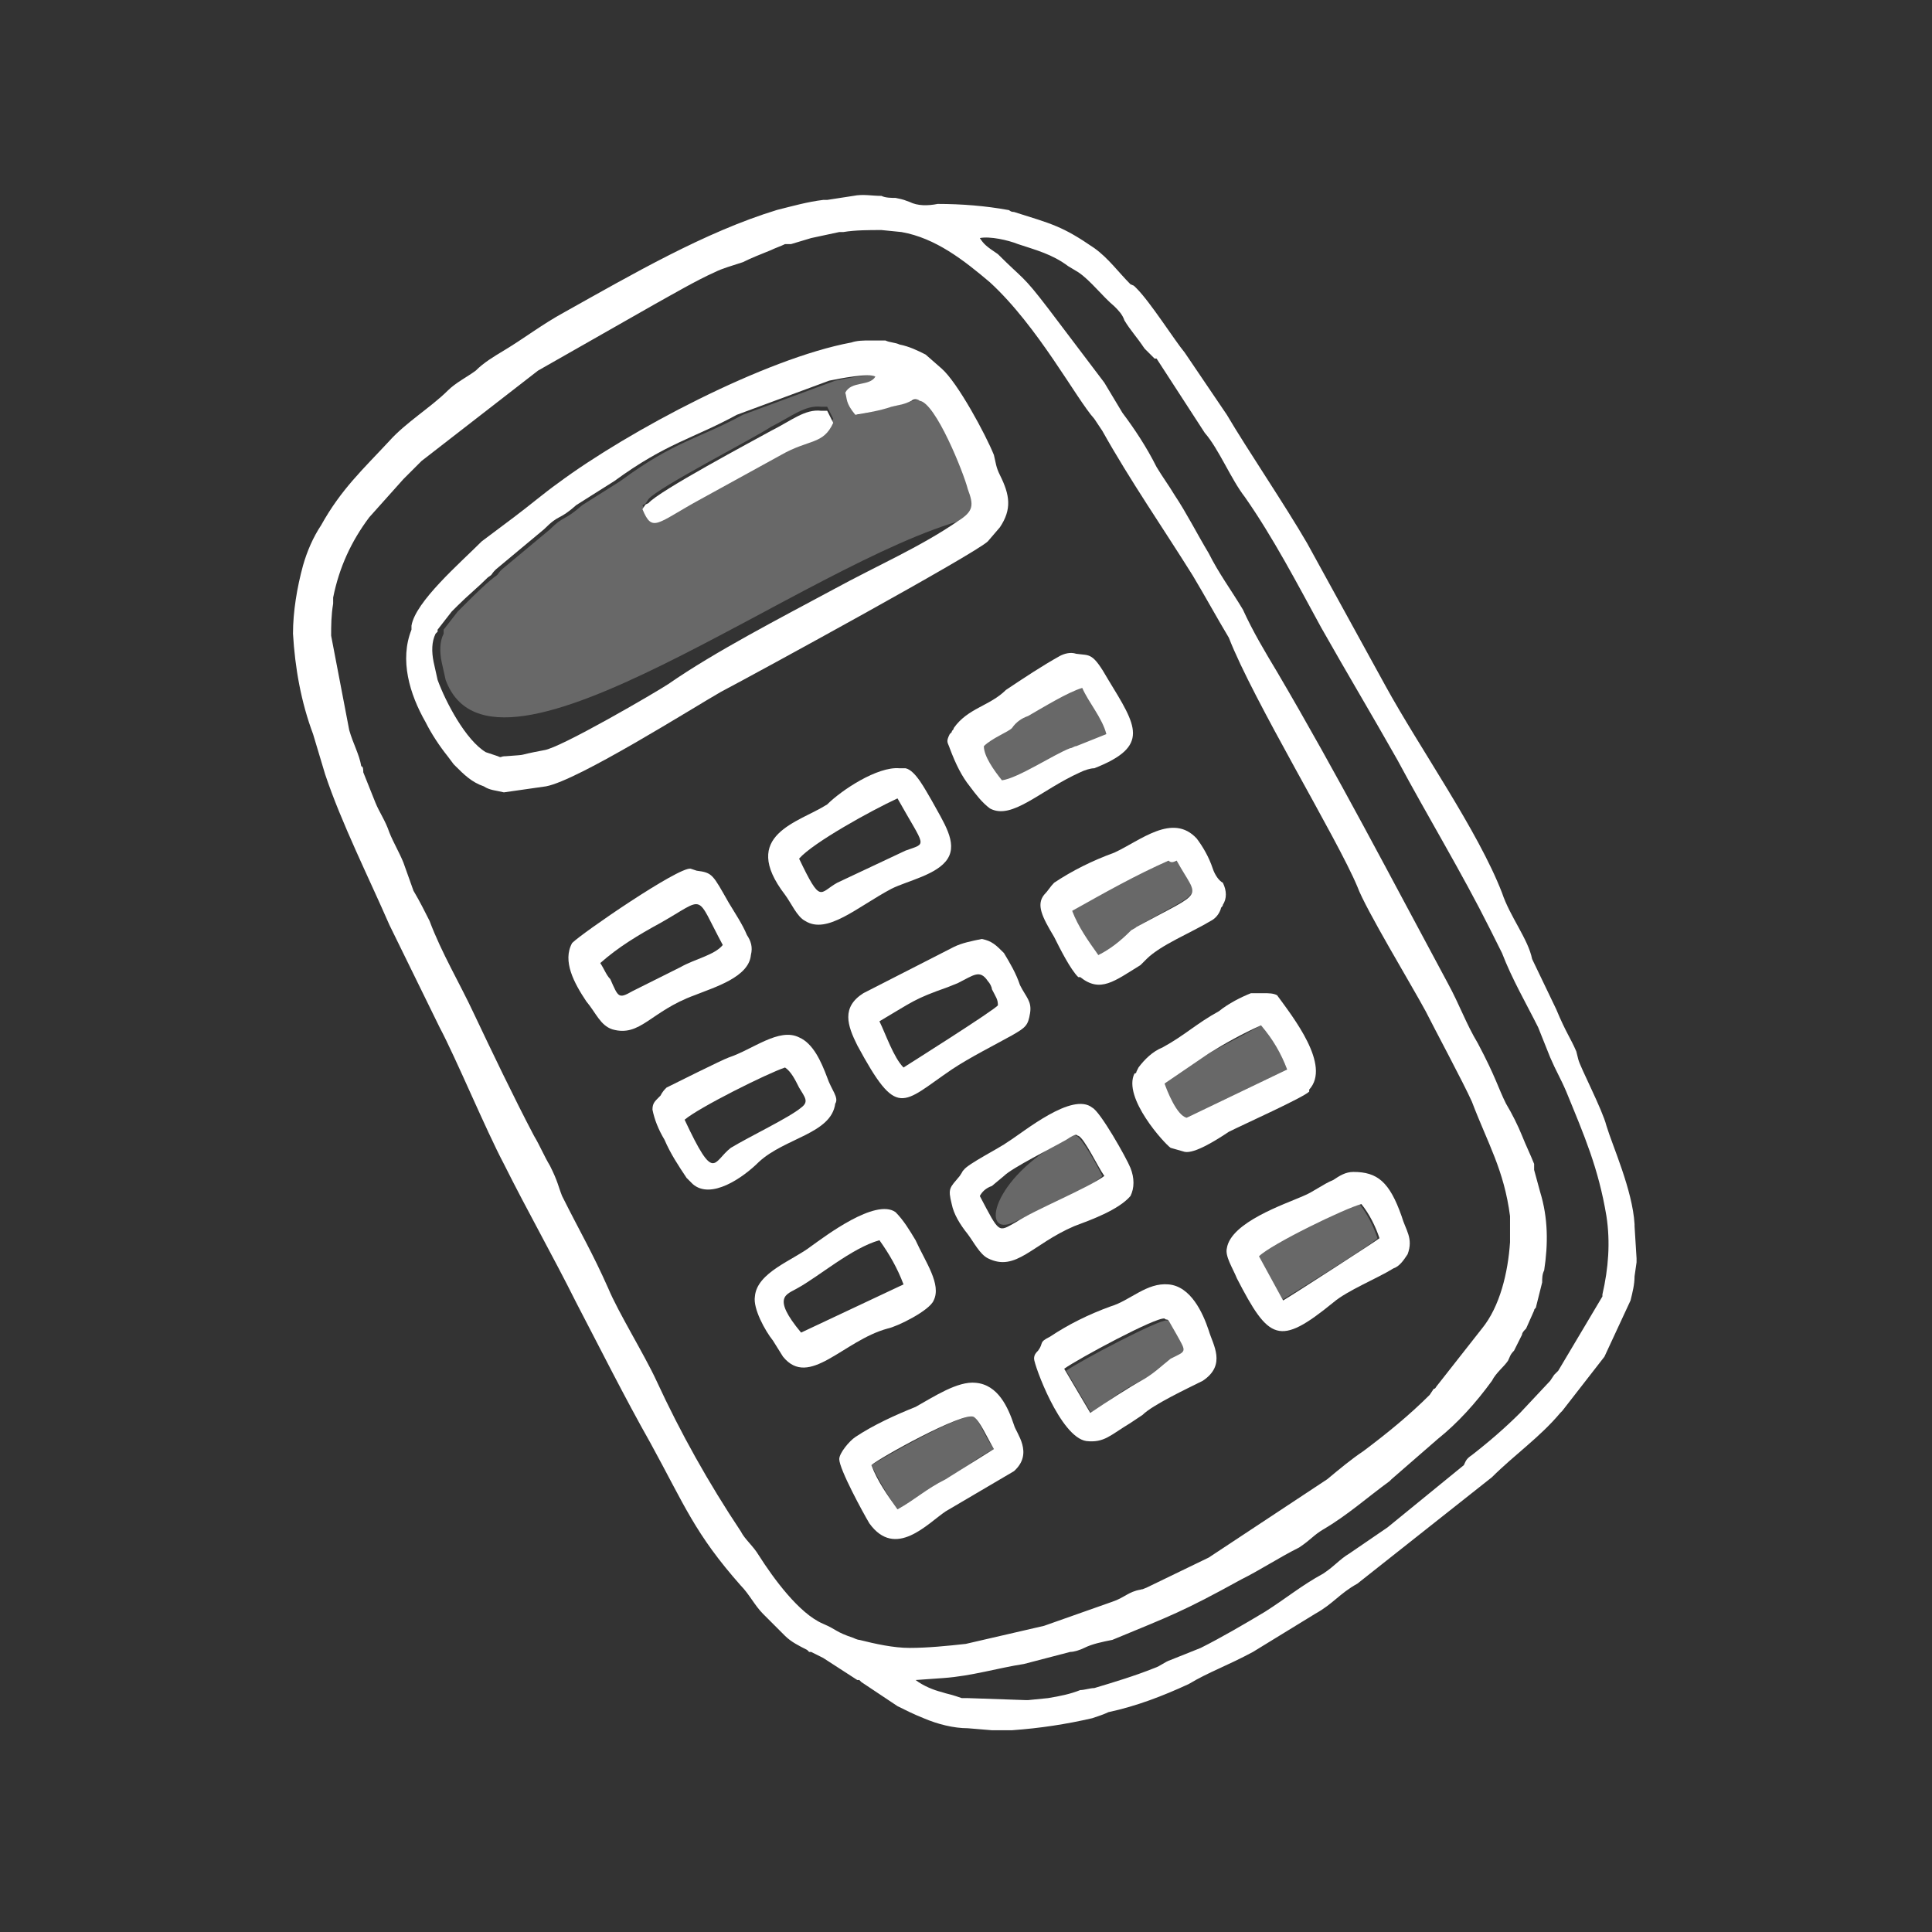 <?xml version="1.0" encoding="utf-8"?>
<!-- Generator: Adobe Illustrator 27.8.1, SVG Export Plug-In . SVG Version: 6.00 Build 0)  -->
<svg version="1.1" id="Layer_1" xmlns="http://www.w3.org/2000/svg" xmlns:xlink="http://www.w3.org/1999/xlink" x="0px" y="0px"
	 viewBox="0 0 96.2 96.2" enable-background="new 0 0 96.2 96.2" xml:space="preserve">
<rect x="0" y="0" width="96.2" height="96.2" fill="#333333" stroke="none"/>
<g id="Group_1858" transform="translate(-10819.711 -5836.046)">
	<g id="Group_1856" opacity="0.26">
		
			<path id="Path_76_00000155840692053666774380000007072303560876139675_" fill-rule="evenodd" clip-rule="evenodd" fill="#FFFFFF" d="
			M10867.9,5873.6c0.1,0.6,0.7,1.5,1.1,2.1c1-0.1,3.3-1.7,4.3-2.1c0.1-0.1,0.3-0.1,0.4-0.2l1.9-0.8c-0.3-1-1.2-2-1.6-2.9
			c-0.9,0.3-2.5,1.4-3.4,1.9c-1,0.6-0.7,0.5-1,0.8C10869.4,5872.6,10868.4,5873.1,10867.9,5873.6"/>
		<path id="Path_2201" fill-rule="evenodd" clip-rule="evenodd" fill="#FFFFFF" d="M10852,5860.9c0.5-0.6,5.2-3,6.1-3.6
			c1-0.5,1.7-1.1,2.5-1c0.1,0,0.2,0,0.3,0l0.3,0.6c-0.5,1.1-1.2,0.9-2.6,1.6l-4,2.2c-2.2,1.2-2.3,1.7-2.9,0.5
			C10851.9,5861.1,10851.8,5861.2,10852,5860.9 M10862.4,5856.7c-0.6-0.6-0.5-0.8-0.3-1.1c0.3-0.6,1.2-0.4,1.5-0.8
			c-0.4-0.2-1.8,0.1-2.3,0.2l-4.6,1.7c-2.2,1.2-3.4,1.3-6.1,3.3l-1.9,1.2c-0.9,0.8-0.9,0.5-1.6,1.2l-2.4,2c-0.3,0.3-0.1,0.2-0.4,0.4
			c-0.5,0.4-1,0.9-1.5,1.4c-0.1,0.1-0.2,0.2-0.3,0.3l-0.7,0.9c0,0,0,0,0,0.1l0,0.1c-0.2,0.4-0.2,0.9-0.1,1.4l0.2,0.9
			c2.4,6.5,17.9-5.9,25.9-8c0.8-0.5,0.8-0.8,0.5-1.6c-0.2-0.8-1.6-4.2-2.4-4.4c-0.1,0-0.3,0-0.4,0c-0.4,0.1-0.6,0.2-1,0.3
			C10863.6,5856.4,10863,5856.6,10862.4,5856.7"/>
		<path id="Path_2202" fill-rule="evenodd" clip-rule="evenodd" fill="#FFFFFF" d="M10870.2,5896.9c1-0.5,3.7-1.6,4.4-2.3
			c-0.2-0.4-1-1.9-1.3-2c-0.1,0,0-0.2-0.6,0.2C10869.1,5894.7,10868.5,5897.7,10870.2,5896.9"/>
		<path id="Path_2203" fill-rule="evenodd" clip-rule="evenodd" fill="#FFFFFF" d="M10864.4,5911.2c0.9-0.5,1.4-1,2.4-1.5
			c0.9-0.5,1.6-1.1,2.4-1.5c-0.5-0.7-0.7-1.4-1-1.6c-0.5-0.3-4.8,2.2-5.1,2.4C10863.5,5909.8,10863.9,5910.5,10864.4,5911.2"/>
		<path id="Path_2204" fill-rule="evenodd" clip-rule="evenodd" fill="#FFFFFF" d="M10877.7,5890c0.1,0.4,0.6,1.7,1.1,1.7l5-2.4
			c-0.3-0.8-0.7-1.6-1.3-2.2c-0.9,0.5-1.7,0.9-2.6,1.4L10877.7,5890z"/>
		<path id="Path_2205" fill-rule="evenodd" clip-rule="evenodd" fill="#FFFFFF" d="M10874.4,5883.6c0.6-0.3,1.1-0.7,1.6-1.2
			c0.1-0.1,0.2-0.1,0.3-0.2c3.5-2,3.1-1.3,2-3.3c-0.1,0-0.3,0-0.4,0c-1.7,0.7-3.3,1.6-4.8,2.5
			C10873.4,5882.2,10873.8,5882.9,10874.4,5883.6"/>
		<path id="Path_2206" fill-rule="evenodd" clip-rule="evenodd" fill="#FFFFFF" d="M10876.7,5904.7c0.6-0.3,0.8-0.6,1.4-0.9
			c0.8-0.5,0.8-0.3,0.3-1.2l-0.4-0.7c-0.2-0.2-0.1-0.1-0.2-0.1c-0.3-0.1-4.3,2-5,2.5l1.3,2.2
			C10874.8,5905.8,10875.7,5905.2,10876.7,5904.7"/>
		<path id="Path_2207" fill-rule="evenodd" clip-rule="evenodd" fill="#FFFFFF" d="M10883.5,5900.8c0.2-0.1,4.7-2.9,4.8-3.1
			c-0.2-0.6-0.5-1.2-0.9-1.7c-0.8,0.2-4.5,2-5.1,2.6L10883.5,5900.8z"/>
	</g>
	<g id="Group_1857">
		<path id="Path_2186" fill-rule="evenodd" clip-rule="evenodd" fill="#FFFFFF" d="M10887.3,5880.2c0.4,1.1,2.7,4.9,3.4,6.2
			c0.4,0.8,1.9,3.6,2.3,4.5c0.8,2.1,1.6,3.4,1.9,5.7c0,0.3,0,0,0,0.3l0,1c-0.1,1.5-0.5,3.2-1.4,4.3l-2.2,2.8
			c-0.1,0.1-0.1,0.2-0.2,0.2l-0.2,0.3c-1,1-2.1,1.9-3.3,2.8c-0.6,0.4-1.2,0.9-1.8,1.4l-5.9,3.9l-3.1,1.5c-0.5,0.2,0,0-0.3,0.1
			c-0.6,0.1-0.8,0.4-1.4,0.6l-3.4,1.2l-3.9,0.9c-0.9,0.1-1.9,0.2-2.8,0.2c-0.8,0-1.7-0.2-2.5-0.4c-0.1,0-0.3-0.1-0.3-0.1
			c-0.9-0.3-0.8-0.4-1.5-0.7c-1.2-0.5-2.5-2.3-3.2-3.4c-0.3-0.5-0.7-0.8-0.9-1.2c-1.6-2.4-3-4.9-4.2-7.5c-0.6-1.3-1.9-3.4-2.4-4.6
			c-0.8-1.8-1.4-2.8-2.3-4.6c-0.2-0.5-0.2-0.7-0.6-1.5c-0.3-0.5-0.5-1-0.8-1.5c-1-1.9-2.1-4.2-3-6.1c-0.7-1.5-1.6-3-2.2-4.6
			c-0.2-0.4-0.5-1-0.8-1.5l-0.5-1.4c-0.2-0.5-0.5-1-0.7-1.5c-0.2-0.6-0.5-1-0.7-1.5l-0.6-1.5c0-0.1,0-0.3-0.1-0.3
			c-0.1-0.6-0.4-1.1-0.6-1.8l-0.9-4.7c0-0.5,0-1,0.1-1.6c0-0.1,0-0.2,0-0.3c0.3-1.5,0.9-2.8,1.8-4l1.7-1.9c0.3-0.3,0.6-0.6,0.9-0.9
			l5.8-4.5l5.8-3.3c0.9-0.5,2.1-1.2,3-1.6c0.4-0.2,0.8-0.3,1.4-0.5c0.4-0.2,0.9-0.4,1.4-0.6c0.2-0.1,0.5-0.2,0.7-0.3
			c0.1,0,0.2,0,0.3,0l1-0.3c0.5-0.1,0.9-0.2,1.4-0.3c0,0,0,0,0.1,0s0,0,0.1,0c0.6-0.1,1.3-0.1,1.9-0.1l1,0.1
			c1.7,0.3,3.1,1.4,4.4,2.5c2.4,2.2,4.3,5.8,5.2,6.8l0.4,0.6c1.4,2.5,3,4.8,4.5,7.2c0.6,1,1.2,2.1,1.8,3.1
			C10882.1,5870.9,10886.3,5877.8,10887.3,5880.2 M10868.5,5847.9c0.5-0.1,1.4,0.1,1.9,0.3c0.9,0.3,1.7,0.5,2.5,1.1l0.5,0.3
			c0.6,0.4,1.2,1.2,1.8,1.7c0.2,0.2,0.4,0.4,0.5,0.7c0.3,0.5,0.6,0.8,1,1.4l0.5,0.5c0,0,0,0,0.1,0l2.4,3.7c0.7,0.8,1.3,2.3,2,3.2
			c1.4,2,2.6,4.3,3.8,6.5c1.3,2.3,2.5,4.3,3.8,6.6c1.5,2.8,3.2,5.6,4.6,8.4l0.6,1.2c0.5,1.3,1.2,2.5,1.8,3.7l0.6,1.5
			c0.3,0.7,0.5,1,0.8,1.7c0.9,2.2,1.6,3.8,2,6.2c0.2,1.3,0.1,2.6-0.2,3.9c0,0,0,0,0,0.1l-2.2,3.7c-0.1,0.1-0.1,0.1-0.2,0.2
			c-0.2,0.3,0,0-0.2,0.3l-1.5,1.6c-0.7,0.7-1.5,1.4-2.4,2.1c-0.3,0.2-0.3,0.3-0.4,0.5l-3.8,3.1c0,0,0,0,0,0l-1.9,1.3
			c-0.5,0.3-0.7,0.6-1.3,1c-1.1,0.6-1.8,1.2-2.9,1.9c-1,0.6-2.2,1.3-3.2,1.8l-1.5,0.6c-0.3,0.1-0.5,0.3-0.8,0.4c-1,0.4-2,0.7-3,1
			c-0.2,0-0.5,0.1-0.7,0.1c-0.5,0.2-1,0.3-1.6,0.4l-1,0.1c0,0,0,0-0.1,0l-2.9-0.1c-0.2,0,0,0-0.3,0l-0.3-0.1
			c-0.3-0.1-0.4-0.1-0.7-0.2c-0.4-0.1-0.9-0.3-1.3-0.6l1.4-0.1c1.4-0.1,2.7-0.5,4-0.7l2.3-0.6c0.2,0,0.5-0.1,0.7-0.2
			c0.4-0.2,0.9-0.3,1.4-0.4c2.9-1.2,3.5-1.4,6.4-3c1-0.5,1.9-1.1,2.9-1.6c0.6-0.4,0.7-0.6,1.2-0.9c1.2-0.7,2.2-1.6,3.3-2.4
			c0,0,0.1-0.1,0.1-0.1l2.3-2c1-0.8,1.9-1.8,2.7-2.9c0.2-0.4,0.6-0.7,0.8-1c0.1-0.2,0.1-0.3,0.3-0.5l0.4-0.8c0-0.1,0.1-0.2,0.2-0.3
			l0.4-0.9c0-0.1,0.1-0.1,0.1-0.2l0.3-1.2c0-0.2,0-0.4,0.1-0.6c0.2-1.3,0.2-2.6-0.2-3.9l-0.3-1.1c0,0,0-0.1,0-0.1l0-0.1
			c0,0,0,0,0-0.1c-0.2-0.5-0.4-0.9-0.6-1.4c-0.2-0.5-0.5-1.1-0.8-1.6c-0.4-0.8-0.5-1.3-1.4-3c-0.6-1-0.9-1.9-1.5-3
			c-2.8-5.2-5.5-10.4-8.5-15.5c-0.6-1-1.2-2-1.7-3.1c-0.6-1-1.2-1.8-1.7-2.8c-0.6-1-1.1-2-1.7-2.9c-0.3-0.5-0.6-0.9-0.9-1.4
			c-0.5-1-1.1-1.9-1.7-2.7c-0.3-0.5-0.6-1-0.9-1.5l-2.8-3.7c-1.3-1.7-1.2-1.4-2.5-2.7C10868.8,5848.3,10868.7,5848.2,10868.5,5847.9
			 M10894.5,5880.5c-1.2-3.1-4.1-7.2-5.8-10.3l-3.9-7.1c-1.1-1.9-3-4.7-4-6.4l-2.1-3.1c-0.5-0.6-1.7-2.5-2.4-3.2
			c-0.2-0.2-0.1-0.1-0.3-0.2c-0.6-0.6-1.1-1.3-1.8-1.8c-1.6-1.1-2.1-1.2-4-1.8c-0.2,0-0.2-0.1-0.3-0.1c-1.1-0.2-2.3-0.3-3.5-0.3
			c-0.5,0.1-1,0.1-1.4-0.1c-0.3-0.1-0.2-0.1-0.7-0.2c-0.2,0-0.5,0-0.7-0.1c-0.5,0-0.9-0.1-1.4,0l-1.3,0.2c0,0-0.1,0-0.1,0
			c0,0-0.1,0-0.1,0c-0.8,0.1-1.5,0.3-2.3,0.5c-3.6,1.1-7.2,3.2-10.6,5.1c-1.1,0.6-2,1.3-3,1.9c-0.5,0.3-1,0.6-1.4,1
			c-0.4,0.3-1,0.6-1.4,1c-0.8,0.8-2.1,1.6-2.9,2.5c-1.3,1.4-2.4,2.4-3.4,4.2c-0.4,0.6-0.7,1.3-0.9,2c-0.3,1.1-0.5,2.3-0.5,3.4
			c0.1,1.7,0.4,3.4,1,5l0.6,2c0.8,2.4,2.2,5.2,3.2,7.5l2.5,5.1c0.8,1.5,2.3,5.1,3.2,6.8c1.2,2.4,2.4,4.5,3.6,6.9
			c1.2,2.3,2.4,4.7,3.7,7c1.7,3.1,2.2,4.5,4.5,7.1c0.4,0.4,0.7,1,1.1,1.4l1.1,1.1c0.3,0.3,0.7,0.5,1.1,0.7l0.1,0.1c0,0,0,0,0.1,0
			c0.2,0.1,0.4,0.2,0.6,0.3l1.7,1.1c0,0,0,0,0.1,0c0,0,0,0,0.1,0.1l1.5,1c0,0,0.3,0.2,0.3,0.2c0.4,0.2,0.8,0.4,1.3,0.6
			c0.7,0.3,1.5,0.5,2.2,0.5l1.2,0.1c0.5,0,0,0,0.3,0l0.7,0c1.4-0.1,2.7-0.3,4-0.6c0.3-0.1,0.6-0.2,0.8-0.3c1.4-0.3,2.7-0.8,4-1.4
			c1-0.6,1.9-0.9,3.2-1.6l3.1-1.9c0.9-0.5,1.2-1,2.1-1.5l6.7-5.3c1.1-1.1,2.4-2,3.4-3.2c0,0,0.1-0.1,0.1-0.1l2.1-2.7l1.3-2.8
			c0.1-0.4,0.2-0.8,0.2-1.2l0.1-0.7c0,0,0,0,0-0.1l0-0.1l-0.1-1.6c0,0,0-0.1,0-0.1c-0.1-1.7-1.1-3.9-1.4-4.9
			c-0.2-0.8-1.3-2.9-1.4-3.3l-0.1-0.4c-0.3-0.7-0.5-0.9-1-2.1l-1.2-2.5C10895.8,5882.8,10894.9,5881.7,10894.5,5880.5"/>
		<path id="Path_2187" fill-rule="evenodd" clip-rule="evenodd" fill="#FFFFFF" d="M10862.3,5856.7c0.6-0.1,1.2-0.2,1.8-0.4
			c0.4-0.1,0.6-0.1,1-0.3c0.1-0.1,0.3-0.1,0.4,0c0.8,0.1,2.2,3.6,2.4,4.4c0.3,0.8,0.3,1.1-0.5,1.6c-1.9,1.3-4,2.2-6.2,3.4
			c-2.6,1.4-5.9,3.1-8.2,4.7c-0.6,0.4-5.4,3.2-6.2,3.3c-1.6,0.3-0.6,0.2-1.9,0.3c-0.3,0-0.2,0.1-0.4,0l-0.6-0.2
			c-1-0.6-2-2.5-2.4-3.6l-0.2-0.9c-0.1-0.5-0.1-1,0.1-1.4l0.1-0.1c0,0,0,0,0-0.1l0.7-0.9c0.1-0.1,0.2-0.2,0.3-0.3
			c0.5-0.5,1-0.9,1.5-1.4c0.3-0.2,0.1-0.1,0.4-0.4l2.4-2c0.8-0.8,0.7-0.4,1.6-1.2l1.9-1.2c2.6-1.9,3.9-2.1,6.1-3.3l4.6-1.7
			c0.5-0.1,2-0.4,2.3-0.2c-0.3,0.5-1.2,0.2-1.5,0.8C10861.9,5855.9,10861.8,5856.1,10862.3,5856.7 M10840.9,5872
			c0.3,0.6,0.7,1.2,1.1,1.7l0.3,0.4c0,0,0,0,0.1,0.1c0.4,0.4,0.8,0.8,1.4,1c0.3,0.2,0.6,0.2,1,0.3l2.1-0.3c1.6-0.3,7.3-3.9,8.7-4.7
			c1.9-1,12.7-6.9,13.3-7.5l0.6-0.7c0.6-0.9,0.5-1.6,0-2.6c-0.2-0.4-0.2-0.6-0.3-1c-0.4-1-1.8-3.6-2.6-4.3l-0.8-0.7
			c-0.4-0.2-0.8-0.4-1.3-0.5c-0.2-0.1-0.5-0.1-0.7-0.2l-0.8,0c-0.3,0-0.6,0-0.9,0.1c-4.3,0.8-11.1,4.4-14.6,7
			c-0.7,0.5-1.4,1.1-2.2,1.7l-1.6,1.2c-1.1,1.1-3.3,3-3.5,4.2l0,0.2C10839.6,5868.9,10840.1,5870.6,10840.9,5872"/>
		<path id="Path_2188" fill-rule="evenodd" clip-rule="evenodd" fill="#FFFFFF" d="M10876.7,5904.7c-0.9,0.5-1.8,1.1-2.7,1.7
			l-1.3-2.2c0.7-0.5,4.6-2.6,5-2.5c0.1,0.1,0.1,0,0.2,0.1l0.4,0.7c0.5,0.9,0.5,0.8-0.3,1.2
			C10877.5,5904.1,10877.2,5904.4,10876.7,5904.7 M10879.9,5902.3c-0.3-0.9-0.9-2.2-2-2.3c-1.1-0.1-1.9,0.8-2.9,1.1
			c-1.1,0.4-2.1,0.9-3,1.5c-0.6,0.3-0.3,0.3-0.6,0.7c-0.1,0.1-0.2,0.2-0.2,0.4c0,0.3,1.3,3.9,2.6,4.1c0.9,0.1,1.2-0.3,2.2-0.9
			l0.6-0.4c0.5-0.5,2.2-1.3,3-1.7C10880.8,5904,10880.1,5903,10879.9,5902.3"/>
		<path id="Path_2189" fill-rule="evenodd" clip-rule="evenodd" fill="#FFFFFF" d="M10849.6,5884c0.9-0.8,1.9-1.4,3-2
			c2.3-1.3,1.7-1.5,3.1,1.1c-0.4,0.5-1.4,0.7-2.1,1.1l-2.4,1.2c-0.7,0.4-0.7,0.3-1.1-0.6
			C10849.9,5884.6,10849.8,5884.3,10849.6,5884 M10848.9,5885.9c0.5,0.6,0.7,1.2,1.3,1.4c1.4,0.4,1.9-0.9,4.1-1.7
			c1-0.4,2.7-0.9,2.8-2c0.1-0.4,0-0.7-0.2-1c-0.2-0.5-0.6-1.1-0.9-1.6c-0.8-1.4-0.8-1.5-1.6-1.6l-0.3-0.1c-0.6-0.1-5.4,3.2-5.9,3.7
			C10847.7,5883.9,10848.3,5885,10848.9,5885.9"/>
		<path id="Path_2190" fill-rule="evenodd" clip-rule="evenodd" fill="#FFFFFF" d="M10877.7,5890l2.2-1.5c0.8-0.5,1.7-1,2.6-1.4
			c0.6,0.7,1,1.4,1.3,2.2l-5,2.4C10878.3,5891.6,10877.8,5890.3,10877.7,5890 M10883.3,5885.6c-0.2-0.1-0.4-0.1-0.7-0.1
			c-0.2,0-0.4,0-0.6,0c-0.5,0.2-1.1,0.5-1.6,0.9c-1.1,0.6-1.7,1.2-2.8,1.8c-0.5,0.2-0.9,0.6-1.2,1c-0.1,0.2,0,0-0.1,0.2
			c0,0,0,0.1-0.1,0.1c-0.6,1.2,1.5,3.5,1.8,3.7l0.7,0.2c0.5,0.1,1.6-0.6,2.2-1c0.8-0.4,3.7-1.7,4-2c0,0,0,0,0-0.1
			C10886,5889.1,10884.1,5886.7,10883.3,5885.6"/>
		<path id="Path_2191" fill-rule="evenodd" clip-rule="evenodd" fill="#FFFFFF" d="M10859.5,5878.8c0.7-0.8,3.6-2.4,4.9-3
			c1.4,2.5,1.5,2.2,0.4,2.6l-3.4,1.6C10860.5,5880.5,10860.6,5881.1,10859.5,5878.8 M10858.8,5880.6c0.3,0.4,0.6,1.1,1,1.3
			c1.1,0.7,2.6-0.7,4.3-1.6c0.8-0.4,2.3-0.7,2.8-1.5c0.5-0.8-0.2-1.8-0.8-2.9c-0.3-0.5-0.8-1.5-1.3-1.6l-0.3,0
			c-1.1-0.1-2.9,1.1-3.6,1.8C10859.5,5877,10856.5,5877.6,10858.8,5880.6"/>
		<path id="Path_2192" fill-rule="evenodd" clip-rule="evenodd" fill="#FFFFFF" d="M10863.5,5897.8c0.5,0.7,0.9,1.4,1.2,2.2
			l-5.1,2.4c-1.5-1.8-0.7-1.9-0.2-2.2C10860.5,5899.6,10862.1,5898.2,10863.5,5897.8 M10858.7,5903.6c1.3,1.6,3-0.8,5.2-1.4
			c0.5-0.1,2.1-0.9,2.3-1.4c0.4-0.8-0.4-1.9-0.9-3c-0.3-0.5-0.6-1-1-1.4c-1-0.7-3.5,1.2-4.2,1.7c-0.9,0.7-2.7,1.3-2.8,2.5
			c-0.1,0.6,0.5,1.7,0.9,2.2L10858.7,5903.6z"/>
		<path id="Path_2193" fill-rule="evenodd" clip-rule="evenodd" fill="#FFFFFF" d="M10882.4,5898.6c0.6-0.6,4.3-2.4,5.1-2.6
			c0.4,0.5,0.7,1.1,0.9,1.7c-0.1,0.1-4.6,3-4.8,3.1L10882.4,5898.6z M10889.5,5896.6c-0.6-1.7-1.2-2.2-2.4-2.2c-0.4,0-0.7,0.2-1,0.4
			c-0.5,0.2-1,0.6-1.5,0.8c-0.9,0.4-3.6,1.3-3.8,2.6c-0.1,0.4,0.3,1,0.5,1.5c1.6,3.1,2.1,3.4,4.8,1.2c0.7-0.6,2.2-1.2,3-1.7
			c0.3-0.1,0.5-0.4,0.7-0.7C10890.1,5897.7,10889.7,5897.3,10889.5,5896.6"/>
		<path id="Path_2194" fill-rule="evenodd" clip-rule="evenodd" fill="#FFFFFF" d="M10864.4,5911.2c-0.5-0.7-1-1.4-1.3-2.2
			c0.3-0.3,4.6-2.7,5.1-2.4c0.3,0.2,0.6,0.9,1,1.6c-0.8,0.5-1.6,1-2.4,1.5C10865.8,5910.2,10865.3,5910.7,10864.4,5911.2
			 M10870.2,5907c-0.3-0.9-0.8-2-1.9-2.1c-0.9-0.1-2.1,0.7-3,1.2c-1,0.4-2.1,0.9-3,1.5c-0.3,0.2-0.8,0.8-0.8,1.1
			c0,0.5,1.2,2.7,1.5,3.2c1.3,1.8,2.9,0,3.8-0.6l3.4-2C10871.2,5908.4,10870.3,5907.4,10870.2,5907"/>
		<path id="Path_2195" fill-rule="evenodd" clip-rule="evenodd" fill="#FFFFFF" d="M10874.4,5883.6c-0.5-0.7-1-1.4-1.3-2.2
			c1.6-0.9,3.2-1.8,4.8-2.5c0.1,0.1,0.2,0.1,0.4,0c1.1,2,1.5,1.4-2,3.3c-0.1,0.1-0.2,0.1-0.3,0.2
			C10875.5,5882.9,10875,5883.3,10874.4,5883.6 M10880.1,5879.3c-0.2-0.6-0.5-1.1-0.8-1.5c-1.2-1.3-2.8,0.1-4.1,0.7
			c-1.1,0.4-2.1,0.9-3,1.5c-0.2,0.2-0.3,0.4-0.5,0.6c-0.4,0.5-0.1,1.1,0.5,2.1c0.3,0.6,0.8,1.6,1.2,2c0,0,0,0,0.1,0
			c1,0.8,1.7,0.2,3-0.6c0.1-0.1,0.2-0.2,0.3-0.3c0.7-0.7,2.2-1.3,3.2-1.9c0.2-0.1,0.4-0.3,0.5-0.6c0-0.1,0.1-0.1,0.1-0.2
			c0.2-0.3,0.2-0.7,0-1.1C10880.4,5879.9,10880.2,5879.6,10880.1,5879.3"/>
		<path id="Path_2196" fill-rule="evenodd" clip-rule="evenodd" fill="#FFFFFF" d="M10868.5,5895.6c0.1-0.2,0.3-0.4,0.6-0.5l0.6-0.5
			c0.4-0.4,2.4-1.4,3.1-1.8c0.6-0.4,0.5-0.2,0.6-0.2c0.3,0.1,1,1.6,1.3,2c-0.8,0.6-3.5,1.7-4.4,2.3
			C10869.4,5897.4,10869.5,5897.5,10868.5,5895.6 M10867.9,5897.5c0.3,0.4,0.6,1,1,1.2c1.4,0.7,2.2-0.7,4.3-1.6
			c0.8-0.3,2.2-0.8,2.8-1.5c0.2-0.4,0.2-0.9,0-1.4c-0.2-0.5-1.5-2.8-1.9-3c-1-0.8-3.4,1.2-4.2,1.7c-0.4,0.3-2,1.1-2.2,1.4
			c-0.1,0.1,0,0-0.2,0.3c-0.5,0.6-0.6,0.6-0.4,1.4C10867.2,5896.5,10867.5,5897,10867.9,5897.5"/>
		<path id="Path_2197" fill-rule="evenodd" clip-rule="evenodd" fill="#FFFFFF" d="M10853.8,5891.8c0.7-0.6,4.1-2.3,5-2.6
			c0.3,0.2,0.5,0.6,0.7,1c0.3,0.5,0.5,0.7,0.1,1c-0.6,0.5-2.5,1.4-3.5,2C10855.2,5893.9,10855.3,5895,10853.8,5891.8
			 M10860.9,5889.7c-0.3-0.8-0.7-1.7-1.4-2c-1-0.5-2.3,0.6-3.5,1c-0.3,0.1-2.9,1.4-3.1,1.5c-0.1,0.1-0.2,0.2-0.3,0.4l-0.1,0.1
			c-0.2,0.2-0.3,0.3-0.3,0.6c0.1,0.5,0.3,1,0.6,1.5c0.3,0.7,0.7,1.3,1.1,1.9l0.3,0.3c0.9,0.8,2.5-0.3,3.3-1.1
			c1.3-1.2,3.6-1.4,3.8-2.9C10861.5,5890.7,10861.1,5890.3,10860.9,5889.7"/>
		<path id="Path_2198" fill-rule="evenodd" clip-rule="evenodd" fill="#FFFFFF" d="M10868.7,5873.2c0.4-0.4,1.2-0.7,1.4-0.9
			c0.2-0.3,0.5-0.5,0.8-0.6c0.7-0.4,2-1.2,2.7-1.4c0.3,0.7,1,1.5,1.2,2.3l-1.5,0.6c-0.1,0-0.2,0.1-0.3,0.1c-0.8,0.3-2.6,1.5-3.4,1.6
			C10869.2,5874.4,10868.7,5873.7,10868.7,5873.2 M10868,5875.2c0.3,0.4,0.6,0.8,1,1.1c1.1,0.6,2.5-0.9,4.5-1.8
			c0.2-0.1,0.5-0.2,0.7-0.2c2.8-1.1,2.1-2.1,0.7-4.4c-0.8-1.4-0.9-1.2-1.6-1.3c-0.3-0.1-0.6,0-0.8,0.1c-0.9,0.5-1.8,1.1-2.7,1.7
			c-0.8,0.8-1.9,0.9-2.6,1.9c0,0.1-0.1,0.1-0.1,0.2l-0.1,0.1c-0.2,0.4-0.1,0.4,0,0.7C10867.3,5874.1,10867.6,5874.7,10868,5875.2"/>
		<path id="Path_2199" fill-rule="evenodd" clip-rule="evenodd" fill="#FFFFFF" d="M10864.7,5889.2c-0.5-0.5-0.9-1.7-1.2-2.3
			c1.7-1,1.7-1.1,3.4-1.7l0.5-0.2c0.8-0.4,1.1-0.7,1.5-0.1c0.1,0.1,0.2,0.3,0.2,0.4c0.2,0.4,0.3,0.5,0.3,0.8
			C10869.3,5886.3,10864.7,5889.2,10864.7,5889.2 M10870.5,5885.1c-0.2-0.6-0.5-1.1-0.8-1.6c-0.4-0.4-0.6-0.6-1.1-0.7
			c-0.5,0.1-1,0.2-1.4,0.4l-4.5,2.3c-1.1,0.7-0.8,1.6-0.3,2.6c2,3.7,2.2,2.9,4.7,1.2c0.9-0.6,2.1-1.2,3-1.7c0.7-0.4,0.8-0.5,0.9-1.1
			C10871.1,5885.9,10870.8,5885.7,10870.5,5885.1"/>
		<path id="Path_2200" fill-rule="evenodd" clip-rule="evenodd" fill="#FFFFFF" d="M10851.7,5861.4c0.5,1.2,0.7,0.7,2.9-0.5l4-2.2
			c1.4-0.8,2.1-0.5,2.6-1.6l-0.3-0.6c-0.1,0-0.1,0-0.3,0c-0.8-0.1-1.5,0.5-2.5,1c-0.9,0.5-5.6,3-6.1,3.6
			C10851.8,5861.2,10851.9,5861.1,10851.7,5861.4"/>
	</g>
</g>
</svg>
